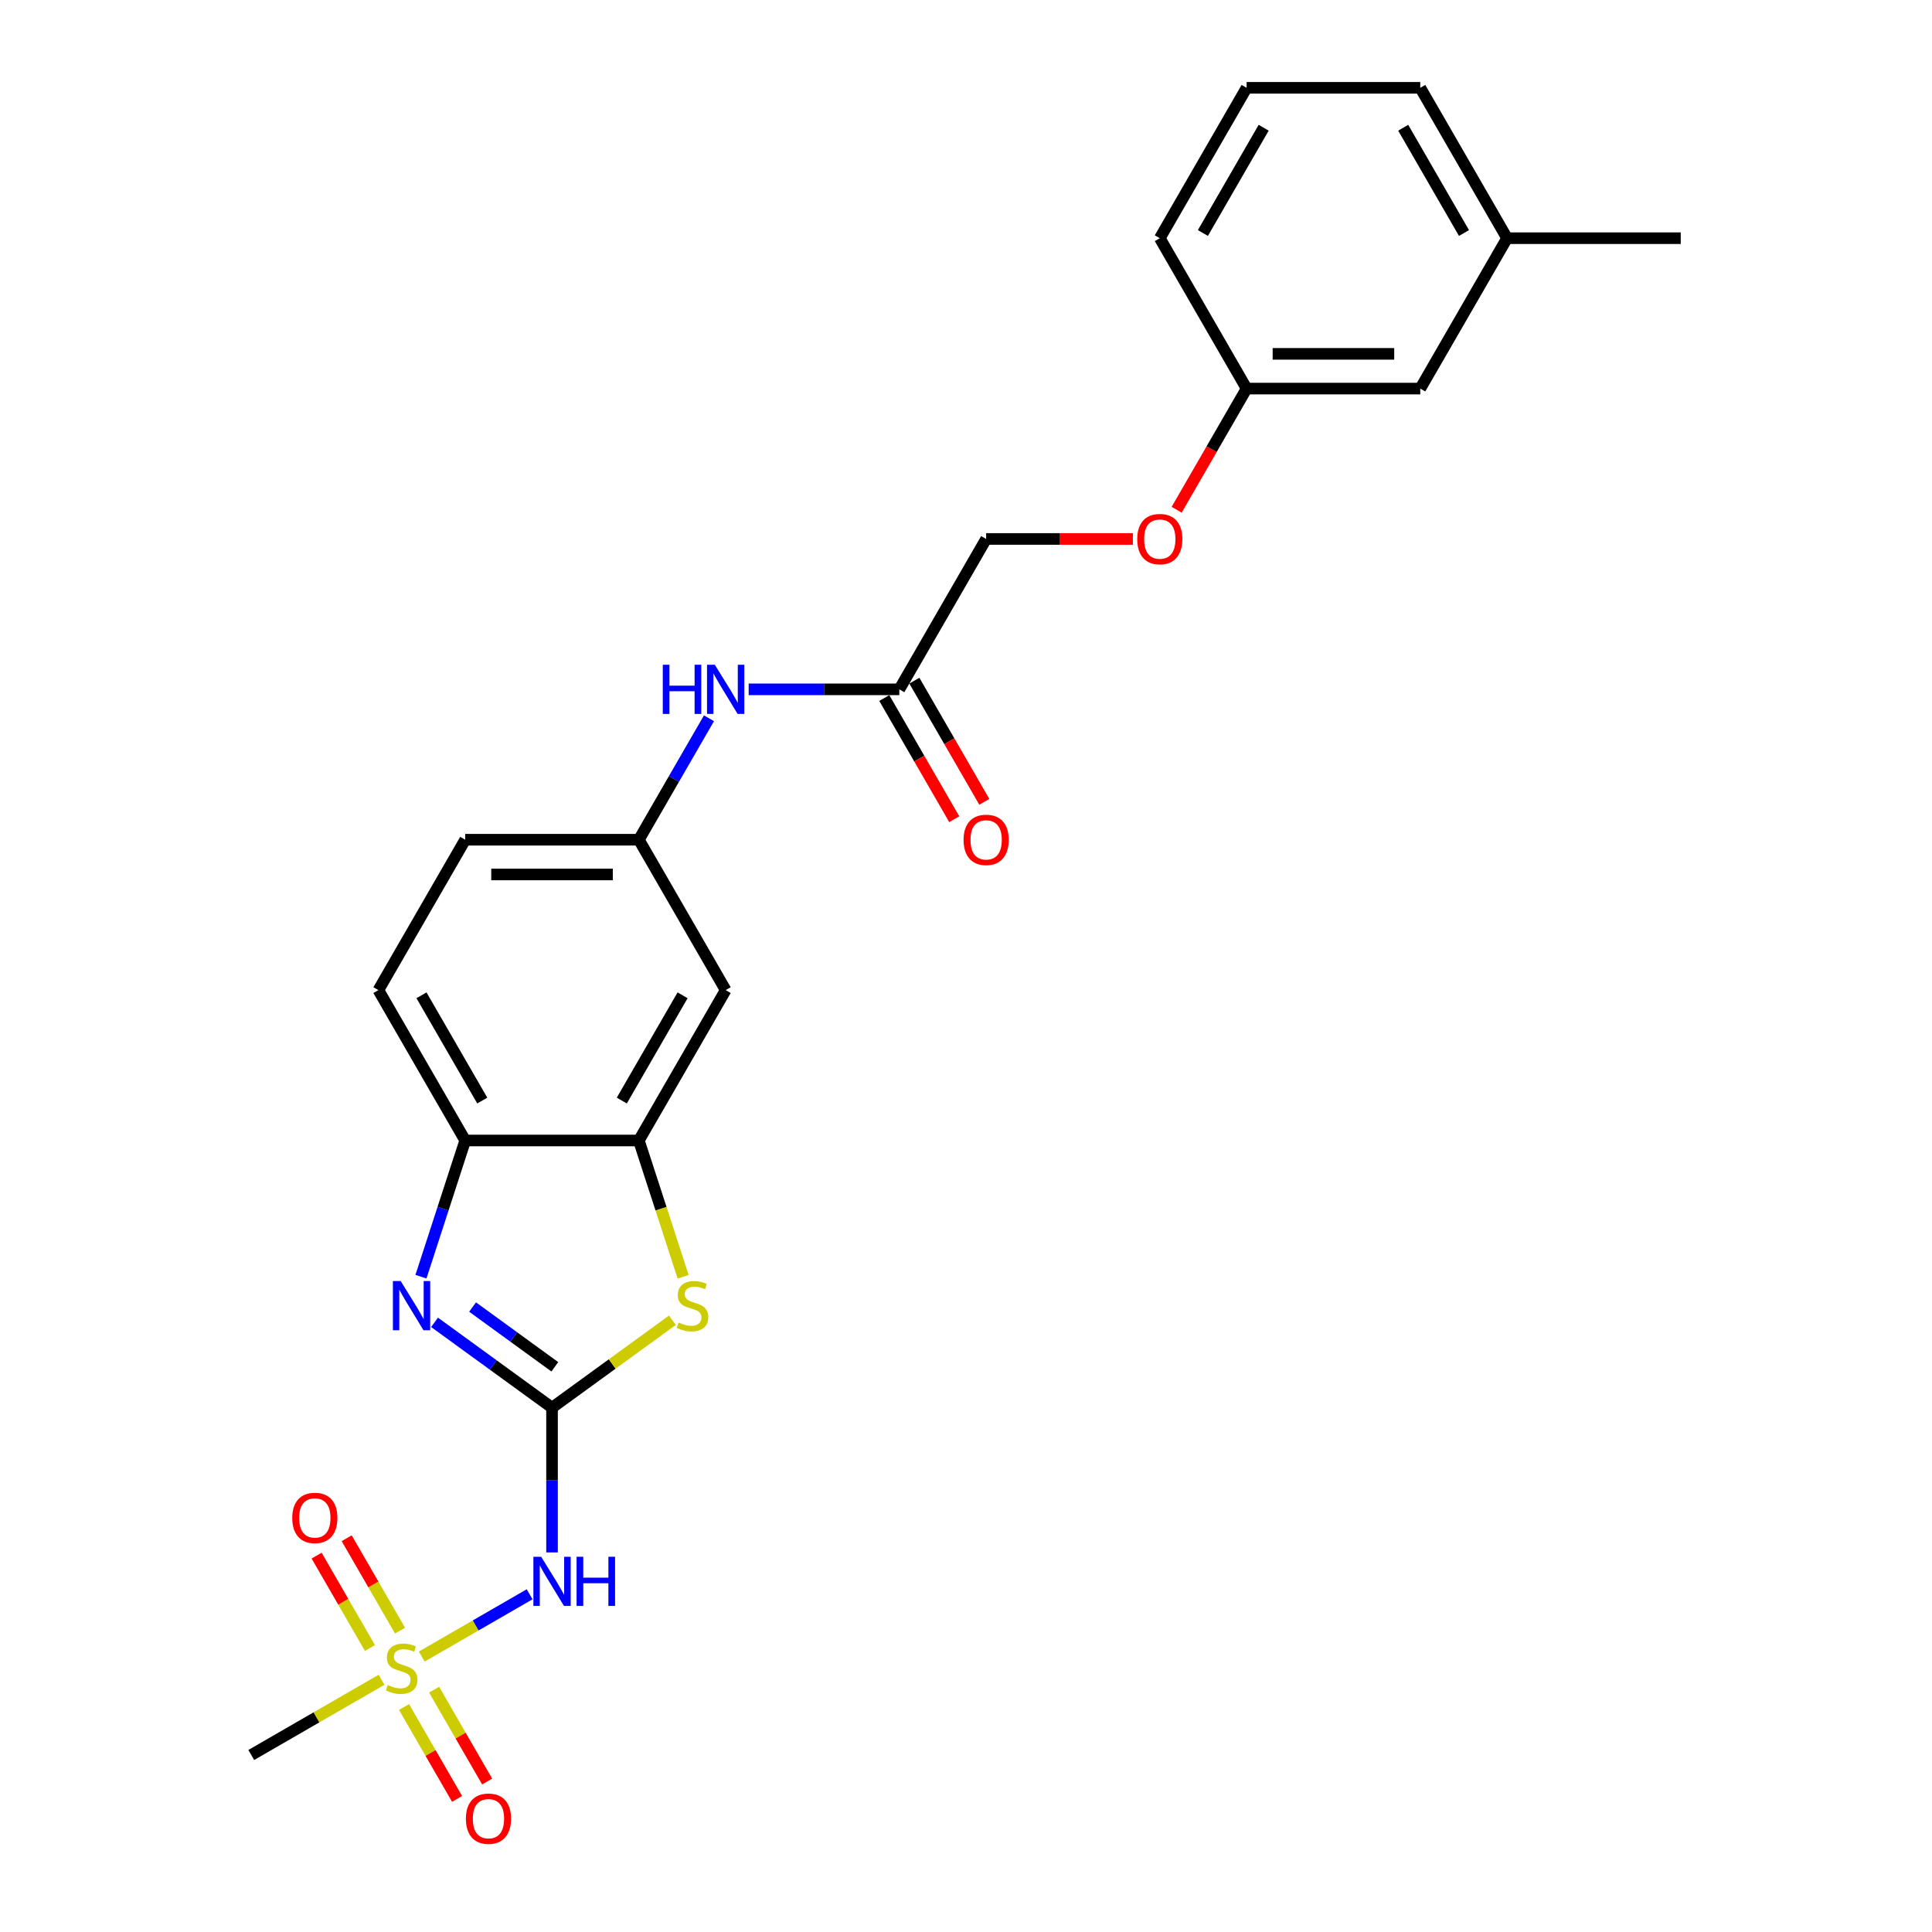 <?xml version='1.0' encoding='iso-8859-1'?>
<svg version='1.1' baseProfile='full'
              xmlns='http://www.w3.org/2000/svg'
                      xmlns:rdkit='http://www.rdkit.org/xml'
                      xmlns:xlink='http://www.w3.org/1999/xlink'
                  xml:space='preserve'
width='1000px' height='1000px' viewBox='0 0 1000 1000'>
<!-- END OF HEADER -->
<rect style='opacity:1.0;fill:#FFFFFF;stroke:none' width='1000' height='1000' x='0' y='0'> </rect>
<path class='bond-1' d='M 285.732,728.624 L 255.325,706.532' style='fill:none;fill-rule:evenodd;stroke:#000000;stroke-width:6px;stroke-linecap:butt;stroke-linejoin:miter;stroke-opacity:1' />
<path class='bond-1' d='M 255.325,706.532 L 224.918,684.441' style='fill:none;fill-rule:evenodd;stroke:#0000FF;stroke-width:6px;stroke-linecap:butt;stroke-linejoin:miter;stroke-opacity:1' />
<path class='bond-1' d='M 287.175,707.454 L 265.891,691.99' style='fill:none;fill-rule:evenodd;stroke:#000000;stroke-width:6px;stroke-linecap:butt;stroke-linejoin:miter;stroke-opacity:1' />
<path class='bond-1' d='M 265.891,691.99 L 244.606,676.525' style='fill:none;fill-rule:evenodd;stroke:#0000FF;stroke-width:6px;stroke-linecap:butt;stroke-linejoin:miter;stroke-opacity:1' />
<path class='bond-2' d='M 285.732,728.624 L 285.732,766.077' style='fill:none;fill-rule:evenodd;stroke:#000000;stroke-width:6px;stroke-linecap:butt;stroke-linejoin:miter;stroke-opacity:1' />
<path class='bond-2' d='M 285.732,766.077 L 285.732,803.529' style='fill:none;fill-rule:evenodd;stroke:#0000FF;stroke-width:6px;stroke-linecap:butt;stroke-linejoin:miter;stroke-opacity:1' />
<path class='bond-3' d='M 285.732,728.624 L 316.884,705.99' style='fill:none;fill-rule:evenodd;stroke:#000000;stroke-width:6px;stroke-linecap:butt;stroke-linejoin:miter;stroke-opacity:1' />
<path class='bond-3' d='M 316.884,705.99 L 348.037,683.357' style='fill:none;fill-rule:evenodd;stroke:#CCCC00;stroke-width:6px;stroke-linecap:butt;stroke-linejoin:miter;stroke-opacity:1' />
<path class='bond-0' d='M 218.302,857.433 L 246.217,841.316' style='fill:none;fill-rule:evenodd;stroke:#CCCC00;stroke-width:6px;stroke-linecap:butt;stroke-linejoin:miter;stroke-opacity:1' />
<path class='bond-0' d='M 246.217,841.316 L 274.132,825.2' style='fill:none;fill-rule:evenodd;stroke:#0000FF;stroke-width:6px;stroke-linecap:butt;stroke-linejoin:miter;stroke-opacity:1' />
<path class='bond-8' d='M 207.054,844.01 L 193.25,820.102' style='fill:none;fill-rule:evenodd;stroke:#CCCC00;stroke-width:6px;stroke-linecap:butt;stroke-linejoin:miter;stroke-opacity:1' />
<path class='bond-8' d='M 193.25,820.102 L 179.446,796.193' style='fill:none;fill-rule:evenodd;stroke:#FF0000;stroke-width:6px;stroke-linecap:butt;stroke-linejoin:miter;stroke-opacity:1' />
<path class='bond-8' d='M 191.486,852.998 L 177.682,829.089' style='fill:none;fill-rule:evenodd;stroke:#CCCC00;stroke-width:6px;stroke-linecap:butt;stroke-linejoin:miter;stroke-opacity:1' />
<path class='bond-8' d='M 177.682,829.089 L 163.879,805.181' style='fill:none;fill-rule:evenodd;stroke:#FF0000;stroke-width:6px;stroke-linecap:butt;stroke-linejoin:miter;stroke-opacity:1' />
<path class='bond-9' d='M 209.129,883.557 L 222.856,907.332' style='fill:none;fill-rule:evenodd;stroke:#CCCC00;stroke-width:6px;stroke-linecap:butt;stroke-linejoin:miter;stroke-opacity:1' />
<path class='bond-9' d='M 222.856,907.332 L 236.582,931.107' style='fill:none;fill-rule:evenodd;stroke:#FF0000;stroke-width:6px;stroke-linecap:butt;stroke-linejoin:miter;stroke-opacity:1' />
<path class='bond-9' d='M 224.697,874.569 L 238.423,898.344' style='fill:none;fill-rule:evenodd;stroke:#CCCC00;stroke-width:6px;stroke-linecap:butt;stroke-linejoin:miter;stroke-opacity:1' />
<path class='bond-9' d='M 238.423,898.344 L 252.15,922.119' style='fill:none;fill-rule:evenodd;stroke:#FF0000;stroke-width:6px;stroke-linecap:butt;stroke-linejoin:miter;stroke-opacity:1' />
<path class='bond-16' d='M 197.486,869.451 L 163.772,888.916' style='fill:none;fill-rule:evenodd;stroke:#CCCC00;stroke-width:6px;stroke-linecap:butt;stroke-linejoin:miter;stroke-opacity:1' />
<path class='bond-16' d='M 163.772,888.916 L 130.057,908.381' style='fill:none;fill-rule:evenodd;stroke:#000000;stroke-width:6px;stroke-linecap:butt;stroke-linejoin:miter;stroke-opacity:1' />
<path class='bond-5' d='M 217.883,660.821 L 229.338,625.568' style='fill:none;fill-rule:evenodd;stroke:#0000FF;stroke-width:6px;stroke-linecap:butt;stroke-linejoin:miter;stroke-opacity:1' />
<path class='bond-5' d='M 229.338,625.568 L 240.792,590.315' style='fill:none;fill-rule:evenodd;stroke:#000000;stroke-width:6px;stroke-linecap:butt;stroke-linejoin:miter;stroke-opacity:1' />
<path class='bond-4' d='M 353.591,660.857 L 342.131,625.586' style='fill:none;fill-rule:evenodd;stroke:#CCCC00;stroke-width:6px;stroke-linecap:butt;stroke-linejoin:miter;stroke-opacity:1' />
<path class='bond-4' d='M 342.131,625.586 L 330.671,590.315' style='fill:none;fill-rule:evenodd;stroke:#000000;stroke-width:6px;stroke-linecap:butt;stroke-linejoin:miter;stroke-opacity:1' />
<path class='bond-6' d='M 330.671,590.315 L 375.61,512.478' style='fill:none;fill-rule:evenodd;stroke:#000000;stroke-width:6px;stroke-linecap:butt;stroke-linejoin:miter;stroke-opacity:1' />
<path class='bond-6' d='M 321.844,569.652 L 353.302,515.166' style='fill:none;fill-rule:evenodd;stroke:#000000;stroke-width:6px;stroke-linecap:butt;stroke-linejoin:miter;stroke-opacity:1' />
<path class='bond-25' d='M 330.671,590.315 L 240.792,590.315' style='fill:none;fill-rule:evenodd;stroke:#000000;stroke-width:6px;stroke-linecap:butt;stroke-linejoin:miter;stroke-opacity:1' />
<path class='bond-13' d='M 240.792,590.315 L 195.853,512.478' style='fill:none;fill-rule:evenodd;stroke:#000000;stroke-width:6px;stroke-linecap:butt;stroke-linejoin:miter;stroke-opacity:1' />
<path class='bond-13' d='M 249.619,569.652 L 218.161,515.166' style='fill:none;fill-rule:evenodd;stroke:#000000;stroke-width:6px;stroke-linecap:butt;stroke-linejoin:miter;stroke-opacity:1' />
<path class='bond-11' d='M 375.61,512.478 L 330.671,434.641' style='fill:none;fill-rule:evenodd;stroke:#000000;stroke-width:6px;stroke-linecap:butt;stroke-linejoin:miter;stroke-opacity:1' />
<path class='bond-7' d='M 465.489,356.803 L 426.5,356.803' style='fill:none;fill-rule:evenodd;stroke:#000000;stroke-width:6px;stroke-linecap:butt;stroke-linejoin:miter;stroke-opacity:1' />
<path class='bond-7' d='M 426.5,356.803 L 387.51,356.803' style='fill:none;fill-rule:evenodd;stroke:#0000FF;stroke-width:6px;stroke-linecap:butt;stroke-linejoin:miter;stroke-opacity:1' />
<path class='bond-12' d='M 457.705,361.297 L 475.811,392.657' style='fill:none;fill-rule:evenodd;stroke:#000000;stroke-width:6px;stroke-linecap:butt;stroke-linejoin:miter;stroke-opacity:1' />
<path class='bond-12' d='M 475.811,392.657 L 493.916,424.017' style='fill:none;fill-rule:evenodd;stroke:#FF0000;stroke-width:6px;stroke-linecap:butt;stroke-linejoin:miter;stroke-opacity:1' />
<path class='bond-12' d='M 473.273,352.309 L 491.378,383.669' style='fill:none;fill-rule:evenodd;stroke:#000000;stroke-width:6px;stroke-linecap:butt;stroke-linejoin:miter;stroke-opacity:1' />
<path class='bond-12' d='M 491.378,383.669 L 509.484,415.029' style='fill:none;fill-rule:evenodd;stroke:#FF0000;stroke-width:6px;stroke-linecap:butt;stroke-linejoin:miter;stroke-opacity:1' />
<path class='bond-15' d='M 465.489,356.803 L 510.428,278.966' style='fill:none;fill-rule:evenodd;stroke:#000000;stroke-width:6px;stroke-linecap:butt;stroke-linejoin:miter;stroke-opacity:1' />
<path class='bond-10' d='M 366.965,371.777 L 348.818,403.209' style='fill:none;fill-rule:evenodd;stroke:#0000FF;stroke-width:6px;stroke-linecap:butt;stroke-linejoin:miter;stroke-opacity:1' />
<path class='bond-10' d='M 348.818,403.209 L 330.671,434.641' style='fill:none;fill-rule:evenodd;stroke:#000000;stroke-width:6px;stroke-linecap:butt;stroke-linejoin:miter;stroke-opacity:1' />
<path class='bond-26' d='M 330.671,434.641 L 240.792,434.641' style='fill:none;fill-rule:evenodd;stroke:#000000;stroke-width:6px;stroke-linecap:butt;stroke-linejoin:miter;stroke-opacity:1' />
<path class='bond-26' d='M 317.189,452.616 L 254.274,452.616' style='fill:none;fill-rule:evenodd;stroke:#000000;stroke-width:6px;stroke-linecap:butt;stroke-linejoin:miter;stroke-opacity:1' />
<path class='bond-17' d='M 195.853,512.478 L 240.792,434.641' style='fill:none;fill-rule:evenodd;stroke:#000000;stroke-width:6px;stroke-linecap:butt;stroke-linejoin:miter;stroke-opacity:1' />
<path class='bond-14' d='M 586.376,278.966 L 548.402,278.966' style='fill:none;fill-rule:evenodd;stroke:#FF0000;stroke-width:6px;stroke-linecap:butt;stroke-linejoin:miter;stroke-opacity:1' />
<path class='bond-14' d='M 548.402,278.966 L 510.428,278.966' style='fill:none;fill-rule:evenodd;stroke:#000000;stroke-width:6px;stroke-linecap:butt;stroke-linejoin:miter;stroke-opacity:1' />
<path class='bond-18' d='M 609.035,263.849 L 627.141,232.489' style='fill:none;fill-rule:evenodd;stroke:#FF0000;stroke-width:6px;stroke-linecap:butt;stroke-linejoin:miter;stroke-opacity:1' />
<path class='bond-18' d='M 627.141,232.489 L 645.246,201.129' style='fill:none;fill-rule:evenodd;stroke:#000000;stroke-width:6px;stroke-linecap:butt;stroke-linejoin:miter;stroke-opacity:1' />
<path class='bond-19' d='M 645.246,201.129 L 735.125,201.129' style='fill:none;fill-rule:evenodd;stroke:#000000;stroke-width:6px;stroke-linecap:butt;stroke-linejoin:miter;stroke-opacity:1' />
<path class='bond-19' d='M 658.728,183.153 L 721.643,183.153' style='fill:none;fill-rule:evenodd;stroke:#000000;stroke-width:6px;stroke-linecap:butt;stroke-linejoin:miter;stroke-opacity:1' />
<path class='bond-22' d='M 645.246,201.129 L 600.307,123.292' style='fill:none;fill-rule:evenodd;stroke:#000000;stroke-width:6px;stroke-linecap:butt;stroke-linejoin:miter;stroke-opacity:1' />
<path class='bond-20' d='M 735.125,201.129 L 780.064,123.292' style='fill:none;fill-rule:evenodd;stroke:#000000;stroke-width:6px;stroke-linecap:butt;stroke-linejoin:miter;stroke-opacity:1' />
<path class='bond-24' d='M 780.064,123.292 L 869.943,123.292' style='fill:none;fill-rule:evenodd;stroke:#000000;stroke-width:6px;stroke-linecap:butt;stroke-linejoin:miter;stroke-opacity:1' />
<path class='bond-27' d='M 780.064,123.292 L 735.125,45.455' style='fill:none;fill-rule:evenodd;stroke:#000000;stroke-width:6px;stroke-linecap:butt;stroke-linejoin:miter;stroke-opacity:1' />
<path class='bond-27' d='M 757.756,120.604 L 726.298,66.118' style='fill:none;fill-rule:evenodd;stroke:#000000;stroke-width:6px;stroke-linecap:butt;stroke-linejoin:miter;stroke-opacity:1' />
<path class='bond-21' d='M 645.246,45.455 L 600.307,123.292' style='fill:none;fill-rule:evenodd;stroke:#000000;stroke-width:6px;stroke-linecap:butt;stroke-linejoin:miter;stroke-opacity:1' />
<path class='bond-21' d='M 654.073,66.118 L 622.615,120.604' style='fill:none;fill-rule:evenodd;stroke:#000000;stroke-width:6px;stroke-linecap:butt;stroke-linejoin:miter;stroke-opacity:1' />
<path class='bond-23' d='M 645.246,45.455 L 735.125,45.455' style='fill:none;fill-rule:evenodd;stroke:#000000;stroke-width:6px;stroke-linecap:butt;stroke-linejoin:miter;stroke-opacity:1' />
<path  class='atom-1' d='M 200.704 872.178
Q 200.992 872.286, 202.178 872.79
Q 203.364 873.293, 204.659 873.616
Q 205.989 873.904, 207.283 873.904
Q 209.692 873.904, 211.094 872.754
Q 212.496 871.567, 212.496 869.518
Q 212.496 868.116, 211.777 867.253
Q 211.094 866.39, 210.015 865.923
Q 208.937 865.455, 207.139 864.916
Q 204.874 864.233, 203.508 863.586
Q 202.178 862.939, 201.207 861.573
Q 200.273 860.207, 200.273 857.906
Q 200.273 854.706, 202.43 852.729
Q 204.623 850.751, 208.937 850.751
Q 211.885 850.751, 215.228 852.153
L 214.402 854.922
Q 211.346 853.663, 209.045 853.663
Q 206.564 853.663, 205.198 854.706
Q 203.832 855.713, 203.868 857.474
Q 203.868 858.84, 204.551 859.667
Q 205.27 860.494, 206.276 860.961
Q 207.319 861.429, 209.045 861.968
Q 211.346 862.687, 212.712 863.406
Q 214.078 864.125, 215.049 865.599
Q 216.055 867.037, 216.055 869.518
Q 216.055 873.041, 213.682 874.947
Q 211.346 876.816, 207.427 876.816
Q 205.162 876.816, 203.436 876.313
Q 201.747 875.845, 199.733 875.019
L 200.704 872.178
' fill='#CCCC00'/>
<path  class='atom-2' d='M 207.392 663.068
L 215.732 676.55
Q 216.559 677.88, 217.89 680.289
Q 219.22 682.697, 219.292 682.841
L 219.292 663.068
L 222.671 663.068
L 222.671 688.522
L 219.184 688.522
L 210.232 673.781
Q 209.189 672.056, 208.075 670.078
Q 206.996 668.101, 206.673 667.49
L 206.673 688.522
L 203.365 688.522
L 203.365 663.068
L 207.392 663.068
' fill='#0000FF'/>
<path  class='atom-3' d='M 280.105 805.776
L 288.446 819.258
Q 289.273 820.588, 290.603 822.997
Q 291.933 825.405, 292.005 825.549
L 292.005 805.776
L 295.384 805.776
L 295.384 831.23
L 291.897 831.23
L 282.945 816.49
Q 281.903 814.764, 280.788 812.787
Q 279.71 810.809, 279.386 810.198
L 279.386 831.23
L 276.079 831.23
L 276.079 805.776
L 280.105 805.776
' fill='#0000FF'/>
<path  class='atom-3' d='M 298.44 805.776
L 301.892 805.776
L 301.892 816.597
L 314.906 816.597
L 314.906 805.776
L 318.357 805.776
L 318.357 831.23
L 314.906 831.23
L 314.906 819.473
L 301.892 819.473
L 301.892 831.23
L 298.44 831.23
L 298.44 805.776
' fill='#0000FF'/>
<path  class='atom-4' d='M 351.255 684.531
Q 351.542 684.639, 352.729 685.142
Q 353.915 685.645, 355.209 685.969
Q 356.539 686.257, 357.834 686.257
Q 360.242 686.257, 361.645 685.106
Q 363.047 683.92, 363.047 681.871
Q 363.047 680.468, 362.328 679.606
Q 361.645 678.743, 360.566 678.275
Q 359.487 677.808, 357.69 677.269
Q 355.425 676.586, 354.059 675.939
Q 352.729 675.291, 351.758 673.925
Q 350.823 672.559, 350.823 670.258
Q 350.823 667.059, 352.98 665.081
Q 355.173 663.104, 359.487 663.104
Q 362.436 663.104, 365.779 664.506
L 364.952 667.274
Q 361.896 666.016, 359.595 666.016
Q 357.115 666.016, 355.749 667.059
Q 354.382 668.065, 354.418 669.827
Q 354.418 671.193, 355.101 672.02
Q 355.82 672.847, 356.827 673.314
Q 357.87 673.781, 359.595 674.321
Q 361.896 675.04, 363.262 675.759
Q 364.629 676.478, 365.599 677.952
Q 366.606 679.39, 366.606 681.871
Q 366.606 685.394, 364.233 687.299
Q 361.896 689.169, 357.978 689.169
Q 355.713 689.169, 353.987 688.665
Q 352.297 688.198, 350.284 687.371
L 351.255 684.531
' fill='#CCCC00'/>
<path  class='atom-9' d='M 151.271 785.677
Q 151.271 779.565, 154.291 776.15
Q 157.311 772.734, 162.955 772.734
Q 168.599 772.734, 171.619 776.15
Q 174.639 779.565, 174.639 785.677
Q 174.639 791.86, 171.583 795.384
Q 168.527 798.871, 162.955 798.871
Q 157.347 798.871, 154.291 795.384
Q 151.271 791.896, 151.271 785.677
M 162.955 795.995
Q 166.838 795.995, 168.923 793.406
Q 171.044 790.782, 171.044 785.677
Q 171.044 780.68, 168.923 778.163
Q 166.838 775.61, 162.955 775.61
Q 159.072 775.61, 156.951 778.127
Q 154.866 780.644, 154.866 785.677
Q 154.866 790.818, 156.951 793.406
Q 159.072 795.995, 162.955 795.995
' fill='#FF0000'/>
<path  class='atom-10' d='M 241.149 941.351
Q 241.149 935.24, 244.169 931.824
Q 247.189 928.409, 252.834 928.409
Q 258.478 928.409, 261.498 931.824
Q 264.518 935.24, 264.518 941.351
Q 264.518 947.535, 261.462 951.058
Q 258.406 954.545, 252.834 954.545
Q 247.225 954.545, 244.169 951.058
Q 241.149 947.571, 241.149 941.351
M 252.834 951.669
Q 256.716 951.669, 258.802 949.081
Q 260.923 946.456, 260.923 941.351
Q 260.923 936.354, 258.802 933.837
Q 256.716 931.285, 252.834 931.285
Q 248.951 931.285, 246.83 933.801
Q 244.745 936.318, 244.745 941.351
Q 244.745 946.492, 246.83 949.081
Q 248.951 951.669, 252.834 951.669
' fill='#FF0000'/>
<path  class='atom-11' d='M 343.056 344.077
L 346.507 344.077
L 346.507 354.898
L 359.522 354.898
L 359.522 344.077
L 362.973 344.077
L 362.973 369.53
L 359.522 369.53
L 359.522 357.774
L 346.507 357.774
L 346.507 369.53
L 343.056 369.53
L 343.056 344.077
' fill='#0000FF'/>
<path  class='atom-11' d='M 369.984 344.077
L 378.325 357.558
Q 379.151 358.889, 380.482 361.297
Q 381.812 363.706, 381.884 363.85
L 381.884 344.077
L 385.263 344.077
L 385.263 369.53
L 381.776 369.53
L 372.824 354.79
Q 371.781 353.064, 370.667 351.087
Q 369.588 349.11, 369.265 348.499
L 369.265 369.53
L 365.957 369.53
L 365.957 344.077
L 369.984 344.077
' fill='#0000FF'/>
<path  class='atom-13' d='M 498.744 434.713
Q 498.744 428.601, 501.764 425.185
Q 504.784 421.77, 510.428 421.77
Q 516.073 421.77, 519.093 425.185
Q 522.112 428.601, 522.112 434.713
Q 522.112 440.896, 519.057 444.419
Q 516.001 447.907, 510.428 447.907
Q 504.82 447.907, 501.764 444.419
Q 498.744 440.932, 498.744 434.713
M 510.428 445.031
Q 514.311 445.031, 516.396 442.442
Q 518.517 439.818, 518.517 434.713
Q 518.517 429.715, 516.396 427.199
Q 514.311 424.646, 510.428 424.646
Q 506.545 424.646, 504.424 427.163
Q 502.339 429.679, 502.339 434.713
Q 502.339 439.854, 504.424 442.442
Q 506.545 445.031, 510.428 445.031
' fill='#FF0000'/>
<path  class='atom-15' d='M 588.623 279.038
Q 588.623 272.926, 591.643 269.511
Q 594.663 266.096, 600.307 266.096
Q 605.951 266.096, 608.971 269.511
Q 611.991 272.926, 611.991 279.038
Q 611.991 285.222, 608.935 288.745
Q 605.879 292.232, 600.307 292.232
Q 594.698 292.232, 591.643 288.745
Q 588.623 285.258, 588.623 279.038
M 600.307 289.356
Q 604.19 289.356, 606.275 286.768
Q 608.396 284.143, 608.396 279.038
Q 608.396 274.041, 606.275 271.524
Q 604.19 268.972, 600.307 268.972
Q 596.424 268.972, 594.303 271.488
Q 592.218 274.005, 592.218 279.038
Q 592.218 284.179, 594.303 286.768
Q 596.424 289.356, 600.307 289.356
' fill='#FF0000'/>
</svg>
